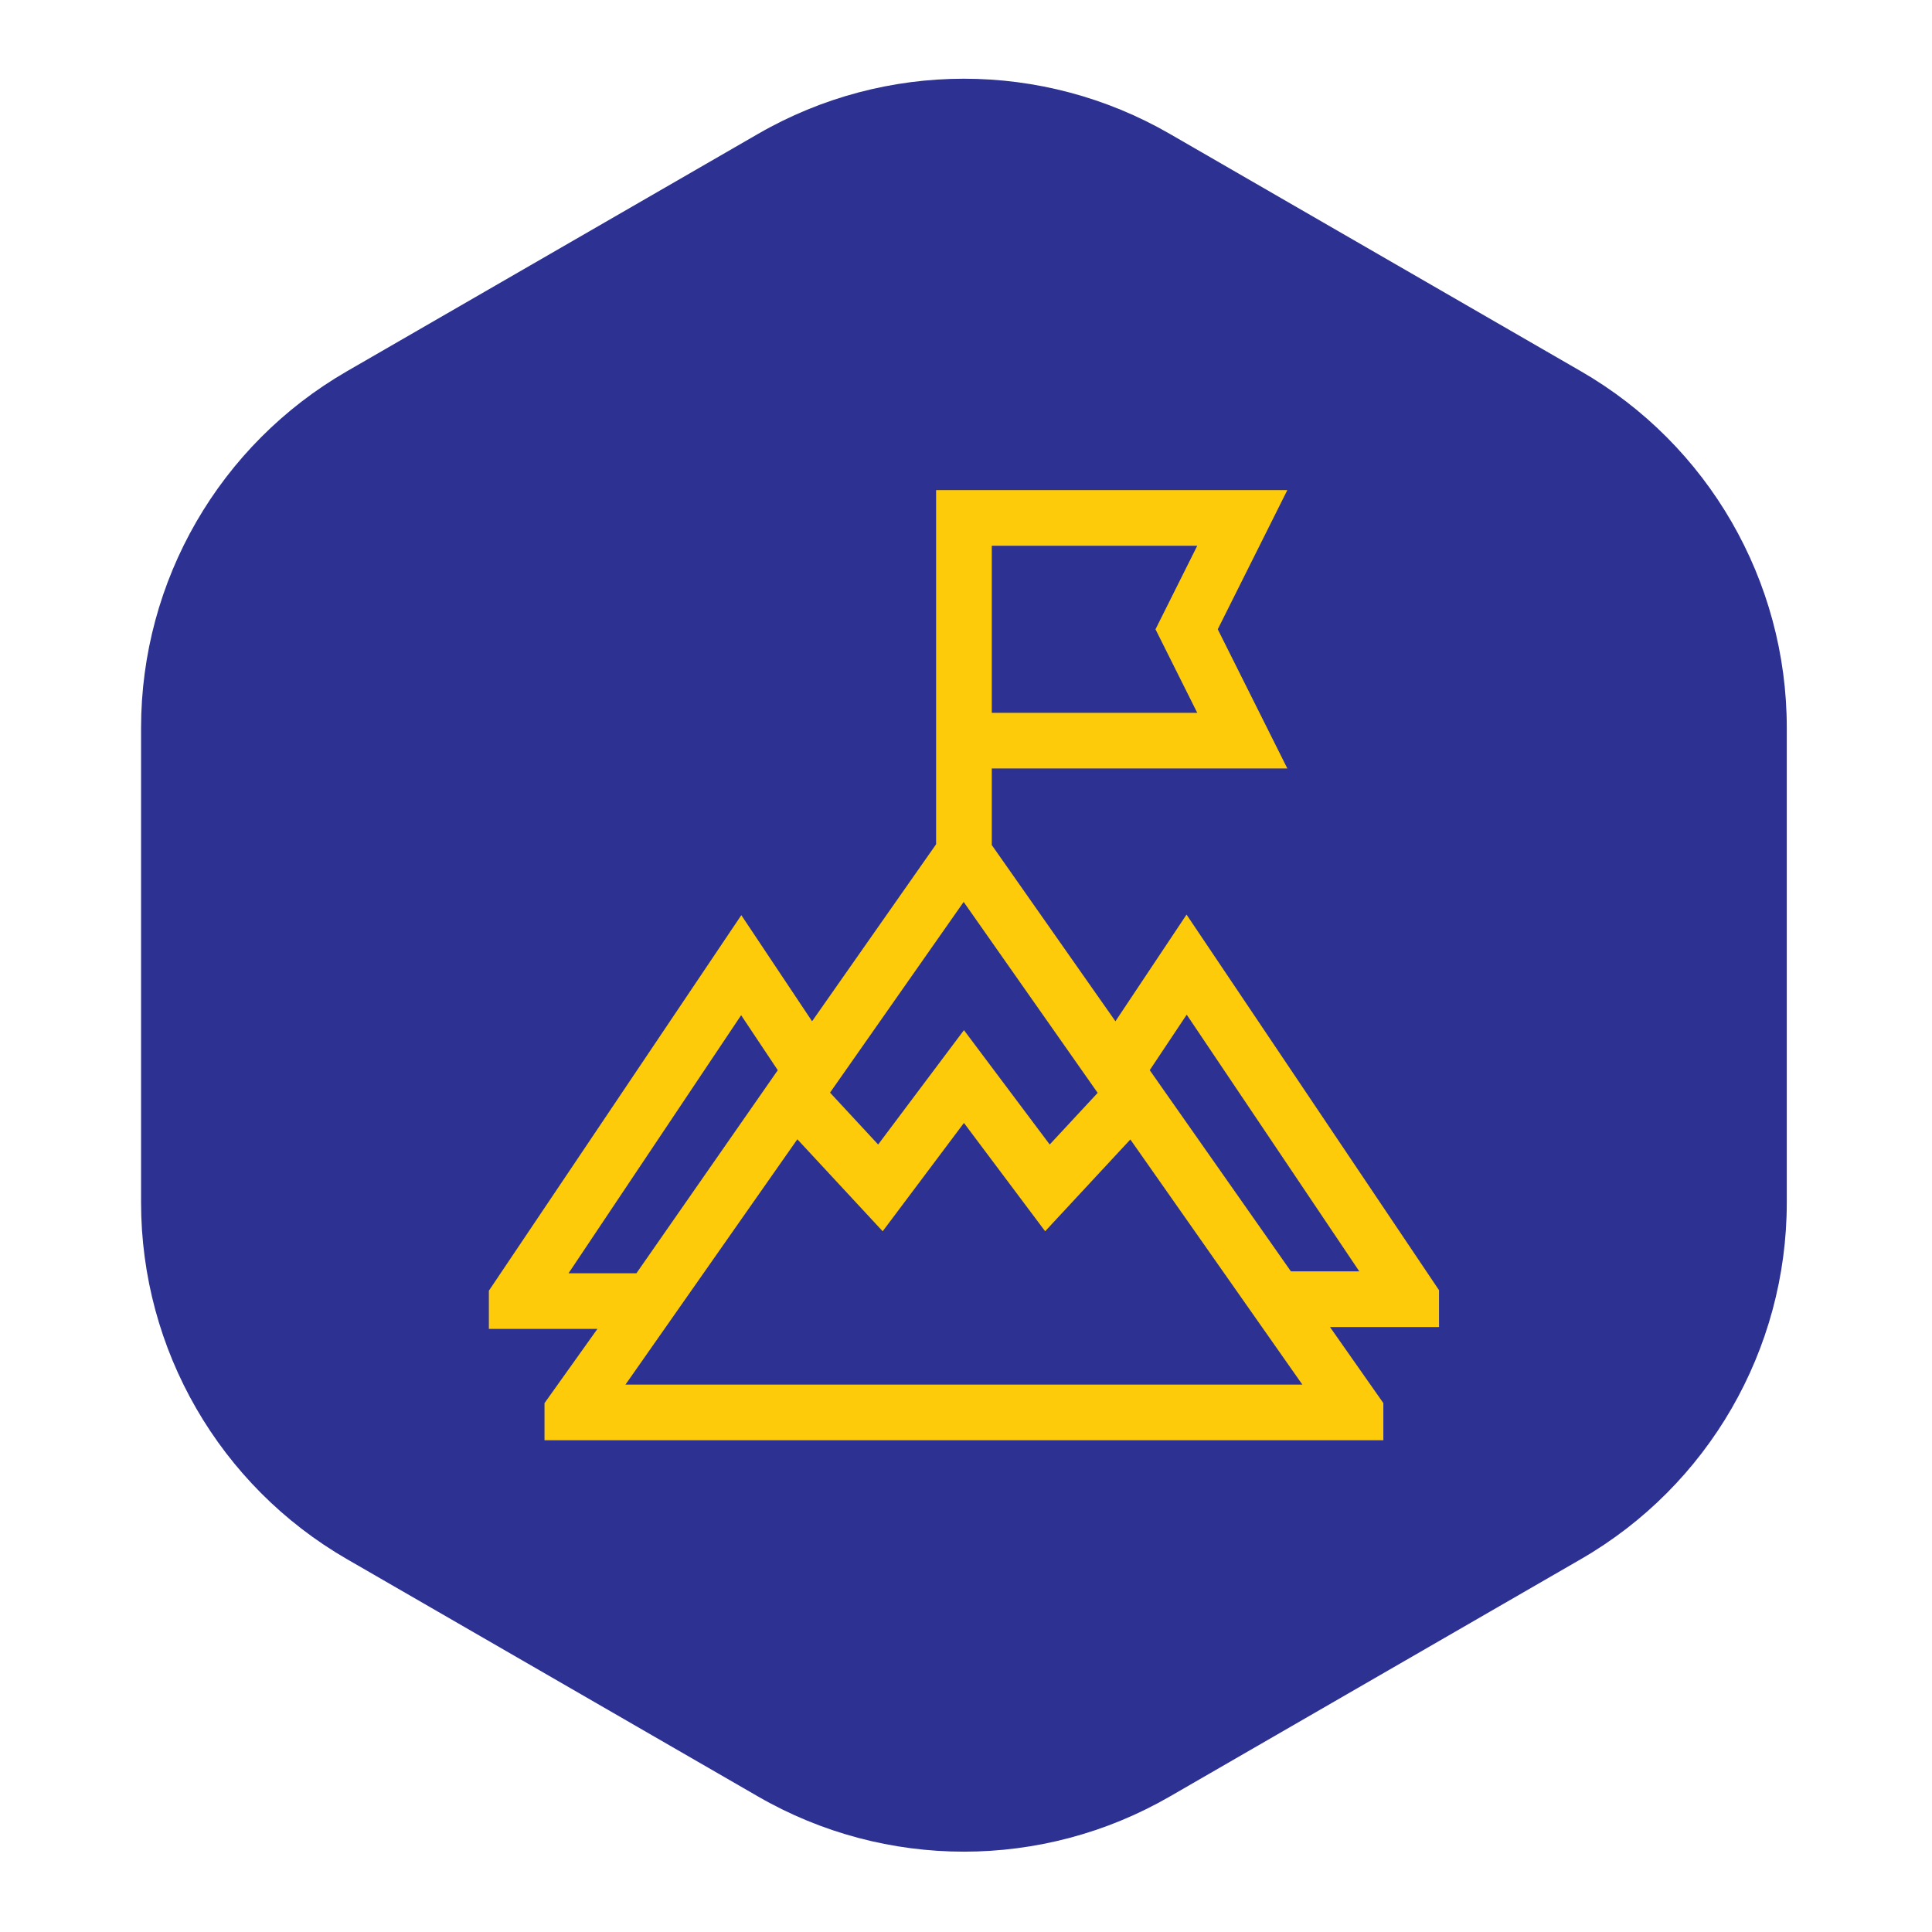 <svg width="61" height="61" viewBox="0 0 61 61" fill="none" xmlns="http://www.w3.org/2000/svg">
<path d="M23.935 4.227C27.957 1.905 32.912 1.905 36.935 4.227L49.915 11.722C53.938 14.044 56.415 18.335 56.415 22.98V37.969C56.415 42.613 53.938 46.905 49.915 49.227L36.935 56.722C32.912 59.044 27.957 59.044 23.935 56.722L10.954 49.227C6.932 46.905 4.454 42.613 4.454 37.969V22.98C4.454 18.335 6.932 14.044 10.954 11.722L23.935 4.227Z" fill="#2C3192"/>
<path d="M45.435 40.736L37.463 28.877L35.218 32.245L31.314 26.681V24.263H40.646L38.449 19.869L40.646 15.474H29.556C29.556 16.611 29.556 25.254 29.556 26.656L25.64 32.245L23.406 28.895L15.435 40.753V41.959H18.862L17.192 44.301V45.474H43.677V44.3L41.993 41.9H45.435V40.736ZM31.314 17.232H37.801L36.483 19.869L37.801 22.506H31.314C31.314 21.861 31.314 17.798 31.314 17.232ZM30.426 28.477L34.657 34.506L33.143 36.136L30.435 32.525L27.726 36.136L26.207 34.498L30.426 28.477ZM17.951 40.201L23.4 32.054L24.557 33.79L20.094 40.201H17.951ZM19.748 43.717L25.175 35.971L27.869 38.875L30.435 35.455L32.999 38.875L35.689 35.977L41.12 43.717H19.748ZM40.759 40.142L36.301 33.789L37.469 32.037L42.918 40.142H40.759Z" fill="#FECB0A"/>
</svg>
